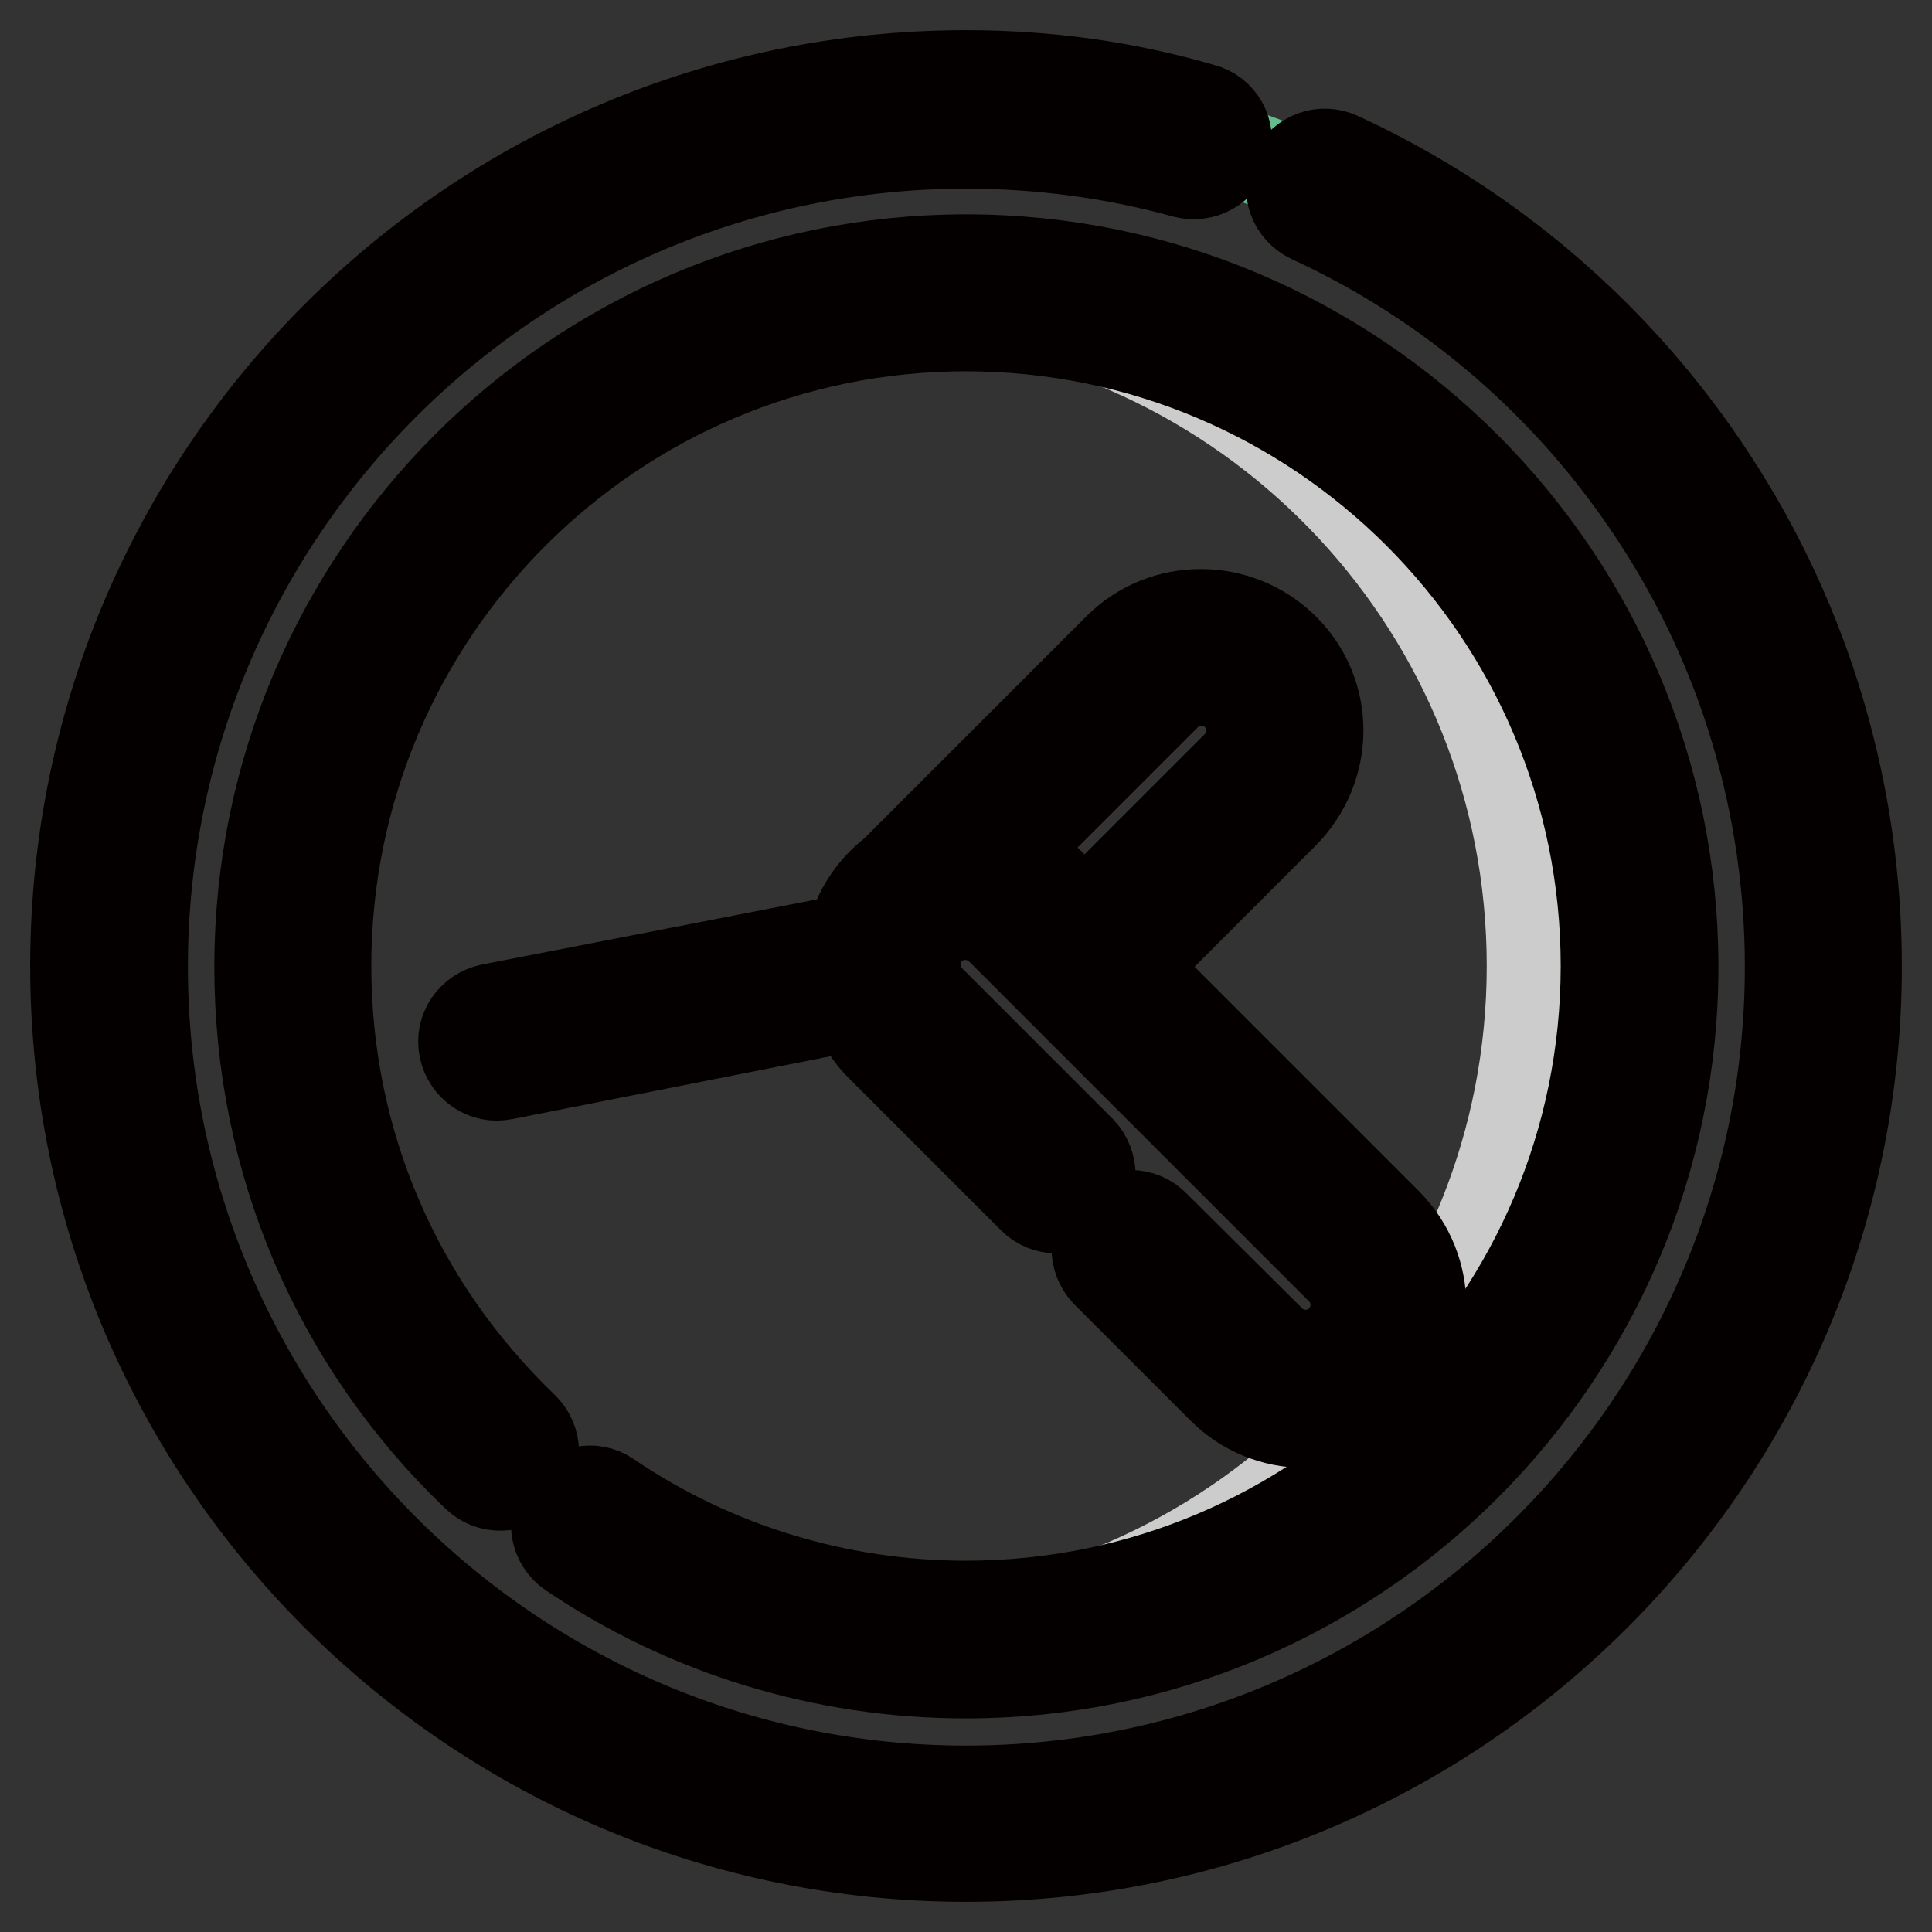 <?xml version="1.0" encoding="utf-8"?>
<!-- Svg Vector Icons : http://www.onlinewebfonts.com/icon -->
<!DOCTYPE svg PUBLIC "-//W3C//DTD SVG 1.1//EN" "http://www.w3.org/Graphics/SVG/1.1/DTD/svg11.dtd">
<svg version="1.1" xmlns="http://www.w3.org/2000/svg" xmlns:xlink="http://www.w3.org/1999/xlink" x="0px" y="0px" viewBox="0 0 256 256" enable-background="new 0 0 256 256" xml:space="preserve">
<rect x="0" y="0" width="256" height="256" fill="#333333" stroke="none"/>
<g> <path stroke-width="12" fill-opacity="0" stroke="#63bc8b"  d="M14.4,128c0,62.7,50.9,113.6,113.6,113.6S241.6,190.7,241.6,128S190.7,14.4,128,14.4S14.4,65.3,14.4,128 L14.4,128z"/> <path stroke-width="12" fill-opacity="0" stroke="#f2f2f2"  d="M38.8,128c0,49.3,39.9,89.2,89.2,89.2s89.2-39.9,89.2-89.2c0-49.3-39.9-89.2-89.2-89.2S38.8,78.7,38.8,128z "/> <path stroke-width="12" fill-opacity="0" stroke="#cccccc"  d="M128,38.8c-2.4,0-4.7,0.1-7.1,0.3c46,3.6,82.1,42,82.1,88.9s-36.2,85.3-82.1,88.9c2.3,0.2,4.7,0.3,7.1,0.3 c49.3,0,89.2-39.9,89.2-89.2C217.2,78.7,177.3,38.8,128,38.8z"/> <path stroke-width="12" fill-opacity="0" stroke="#489ecf"  d="M120.1,120.3l1.4-1.4L151.4,89c4.3-4.3,11.3-4.3,15.6,0c4.3,4.3,4.3,11.3,0,15.6L143.7,128"/> <path stroke-width="12" fill-opacity="0" stroke="#489ecf"  d="M180.8,180.8c4.3-4.3,4.3-11.3,0-15.6l-45.1-45.1c-4.3-4.4-11.3-4.4-15.6-0.1c-4.4,4.3-4.4,11.3-0.1,15.6 c0,0,0.1,0.1,0.1,0.1l45.1,45.1C169.5,185.1,176.5,185.1,180.8,180.8C180.8,180.8,180.8,180.8,180.8,180.8L180.8,180.8z"/> <path stroke-width="12" fill-opacity="0" stroke="#040000"  d="M226.9,63.6c-12.1-18.6-29.3-33.5-49.5-42.8c-2.2-1-4.8-0.1-5.9,2.2c-1,2.2-0.1,4.8,2.2,5.9 c18.7,8.6,34.5,22.3,45.8,39.6c11.6,17.7,17.7,38.4,17.7,59.6c0,60.2-49,109.2-109.2,109.2c-60.2,0-109.1-49-109.1-109.2 c0-60.2,49-109.1,109.1-109.1c9.8,0,19.6,1.3,29,3.9c2.4,0.6,4.8-0.7,5.4-3.1c0.6-2.4-0.7-4.8-3.1-5.4C149.1,11.4,138.6,10,128,10 C62.9,10,10,62.9,10,128s52.9,118,118,118s118-52.9,118-118C246,105.1,239.4,82.7,226.9,63.6z"/> <path stroke-width="12" fill-opacity="0" stroke="#040000"  d="M75.6,205.7c15.5,10.5,33.7,16,52.4,16c51.6,0,93.7-42,93.7-93.6c0-51.6-42-93.7-93.7-93.7 c-51.6,0-93.6,42-93.6,93.7c0,25.7,10.2,49.7,28.8,67.5c1.8,1.7,4.6,1.6,6.3-0.1c1.7-1.8,1.6-4.6-0.1-6.3l0,0 C52.5,173,43.2,151.3,43.2,128c0-46.8,38-84.8,84.8-84.8s84.8,38,84.8,84.8s-38,84.8-84.8,84.8c-16.9,0-33.4-5-47.4-14.5 c-2-1.4-4.8-0.8-6.1,1.2C73.1,201.5,73.6,204.3,75.6,205.7L75.6,205.7z"/> <path stroke-width="12" fill-opacity="0" stroke="#040000"  d="M170.1,85.9c-6.1-6-15.9-6-21.9,0l-29.7,29.7c-2.9,2.2-4.9,5.3-5.7,8.8L65,133.7c-2.4,0.5-4,2.8-3.5,5.2 c0.5,2.4,2.8,4,5.2,3.5l46.6-9.2c0.8,2.1,2,4.1,3.6,5.6l20,20c1.7,1.7,4.5,1.7,6.3,0c1.7-1.7,1.7-4.5,0-6.3l-20-20 c-1.3-1.3-1.9-2.9-1.9-4.7c0-1.8,0.7-3.4,1.9-4.7c1.2-1.2,2.9-1.9,4.7-1.9c1.8,0,3.4,0.7,4.7,1.9l45.1,45.1c2.6,2.6,2.6,6.8,0,9.4 c-2.6,2.6-6.8,2.6-9.4,0L153,162.4c-1.7-1.8-4.5-1.8-6.3-0.1c-1.8,1.7-1.8,4.5-0.1,6.3c0,0,0.1,0.1,0.1,0.1l15.3,15.3 c2.9,2.9,6.8,4.5,10.9,4.5c4.1,0,8-1.6,10.9-4.5c6-6.1,6-15.8,0-21.9l-34-34l20.2-20.2C176.2,101.7,176.2,91.9,170.1,85.9z  M163.9,101.5l-20.2,20.2l-4.8-4.8c-1.6-1.6-3.5-2.8-5.6-3.6l21.2-21.2c2.6-2.6,6.8-2.6,9.4,0C166.5,94.7,166.5,98.9,163.9,101.5 L163.9,101.5z"/></g>
</svg>